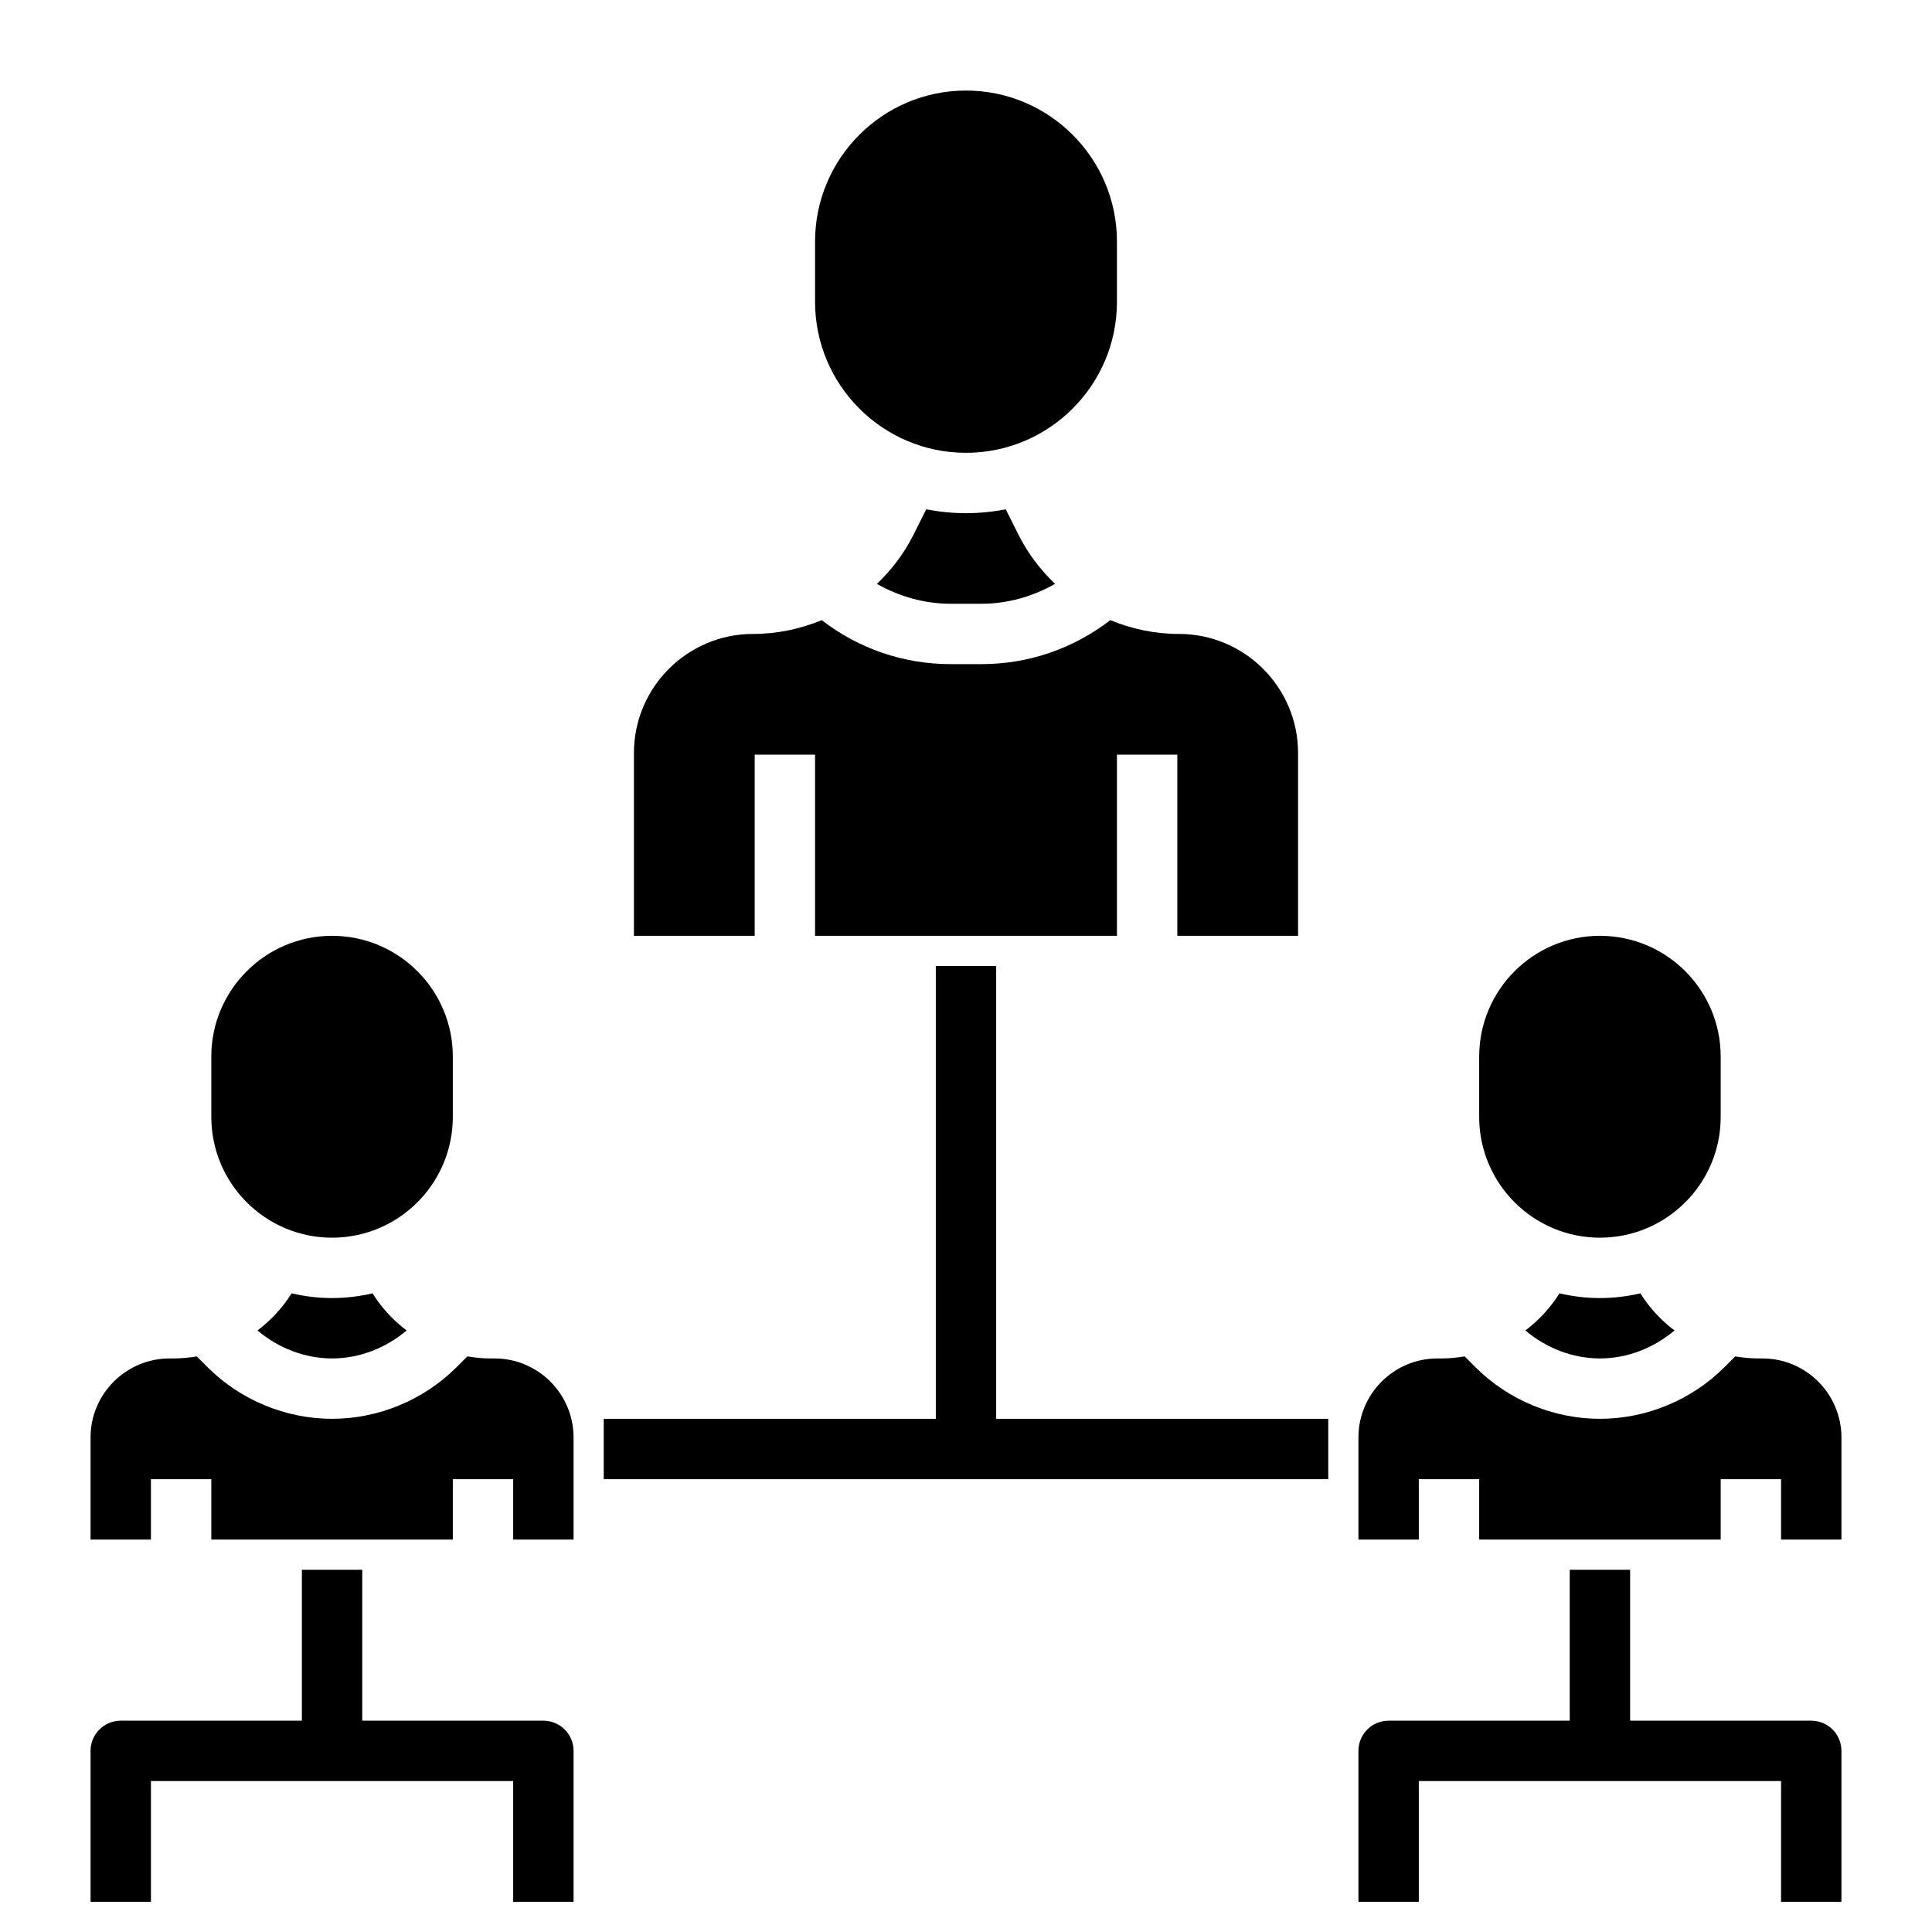 <svg id="Layer_3" enable-background="new 0 0 64 64" height="512" viewBox="0 0 64 64" width="512" xmlns="http://www.w3.org/2000/svg"><g><path d="m32 17c-.451 0-.89-.047-1.318-.128l-.422.843c-.312.624-.729 1.164-1.212 1.628.74.415 1.567.657 2.437.657h1.029c.871 0 1.698-.242 2.437-.658-.483-.464-.901-1.005-1.212-1.628l-.422-.842c-.427.081-.866.128-1.317.128z"/><path d="m25 25h2v6h10v-6h2v6h4v-6.056c0-2.174-1.77-3.944-3.944-3.944-.8 0-1.568-.164-2.276-.457-1.22.941-2.702 1.457-4.265 1.457h-1.029c-1.564 0-3.046-.516-4.265-1.457-.708.293-1.477.457-2.277.457-2.174 0-3.944 1.77-3.944 3.944v6.056h4z"/><path d="m32 15c2.757 0 5-2.243 5-5v-2c0-2.757-2.243-5-5-5s-5 2.243-5 5v2c0 2.757 2.243 5 5 5z"/><path d="m11 41c2.206 0 4-1.794 4-4v-2c0-2.206-1.794-4-4-4s-4 1.794-4 4v2c0 2.206 1.794 4 4 4z"/><path d="m16.382 45h-.146c-.257 0-.508-.027-.755-.067l-.36.36c-1.085 1.085-2.587 1.707-4.121 1.707s-3.036-.622-4.121-1.707l-.36-.36c-.248.04-.499.067-.755.067h-.146c-1.443 0-2.618 1.174-2.618 2.618v3.382h2v-2h2v2h8v-2h2v2h2v-3.382c0-1.444-1.175-2.618-2.618-2.618z"/><path d="m11 43c-.461 0-.908-.057-1.34-.156-.304.483-.687.896-1.13 1.229.688.583 1.565.927 2.47.927s1.782-.344 2.47-.927c-.443-.333-.826-.746-1.13-1.229-.432.099-.879.156-1.34.156z"/><path d="m53 43c-.461 0-.908-.057-1.34-.156-.304.483-.687.896-1.13 1.229.688.583 1.565.927 2.47.927s1.782-.344 2.47-.927c-.443-.333-.826-.746-1.13-1.229-.432.099-.879.156-1.34.156z"/><path d="m53 41c2.206 0 4-1.794 4-4v-2c0-2.206-1.794-4-4-4s-4 1.794-4 4v2c0 2.206 1.794 4 4 4z"/><path d="m58.382 45h-.146c-.257 0-.508-.027-.755-.067l-.36.36c-1.085 1.085-2.587 1.707-4.121 1.707s-3.036-.622-4.121-1.707l-.36-.36c-.248.04-.499.067-.755.067h-.146c-1.443 0-2.618 1.174-2.618 2.618v3.382h2v-2h2v2h8v-2h2v2h2v-3.382c0-1.444-1.175-2.618-2.618-2.618z"/><path d="m33 32h-2v15h-11v2h24v-2h-11z"/><path d="m18 57h-6v-5h-2v5h-6c-.553 0-1 .448-1 1v5h2v-4h12v4h2v-5c0-.552-.447-1-1-1z"/><path d="m60 57h-6v-5h-2v5h-6c-.553 0-1 .448-1 1v5h2v-4h12v4h2v-5c0-.552-.447-1-1-1z"/></g></svg>